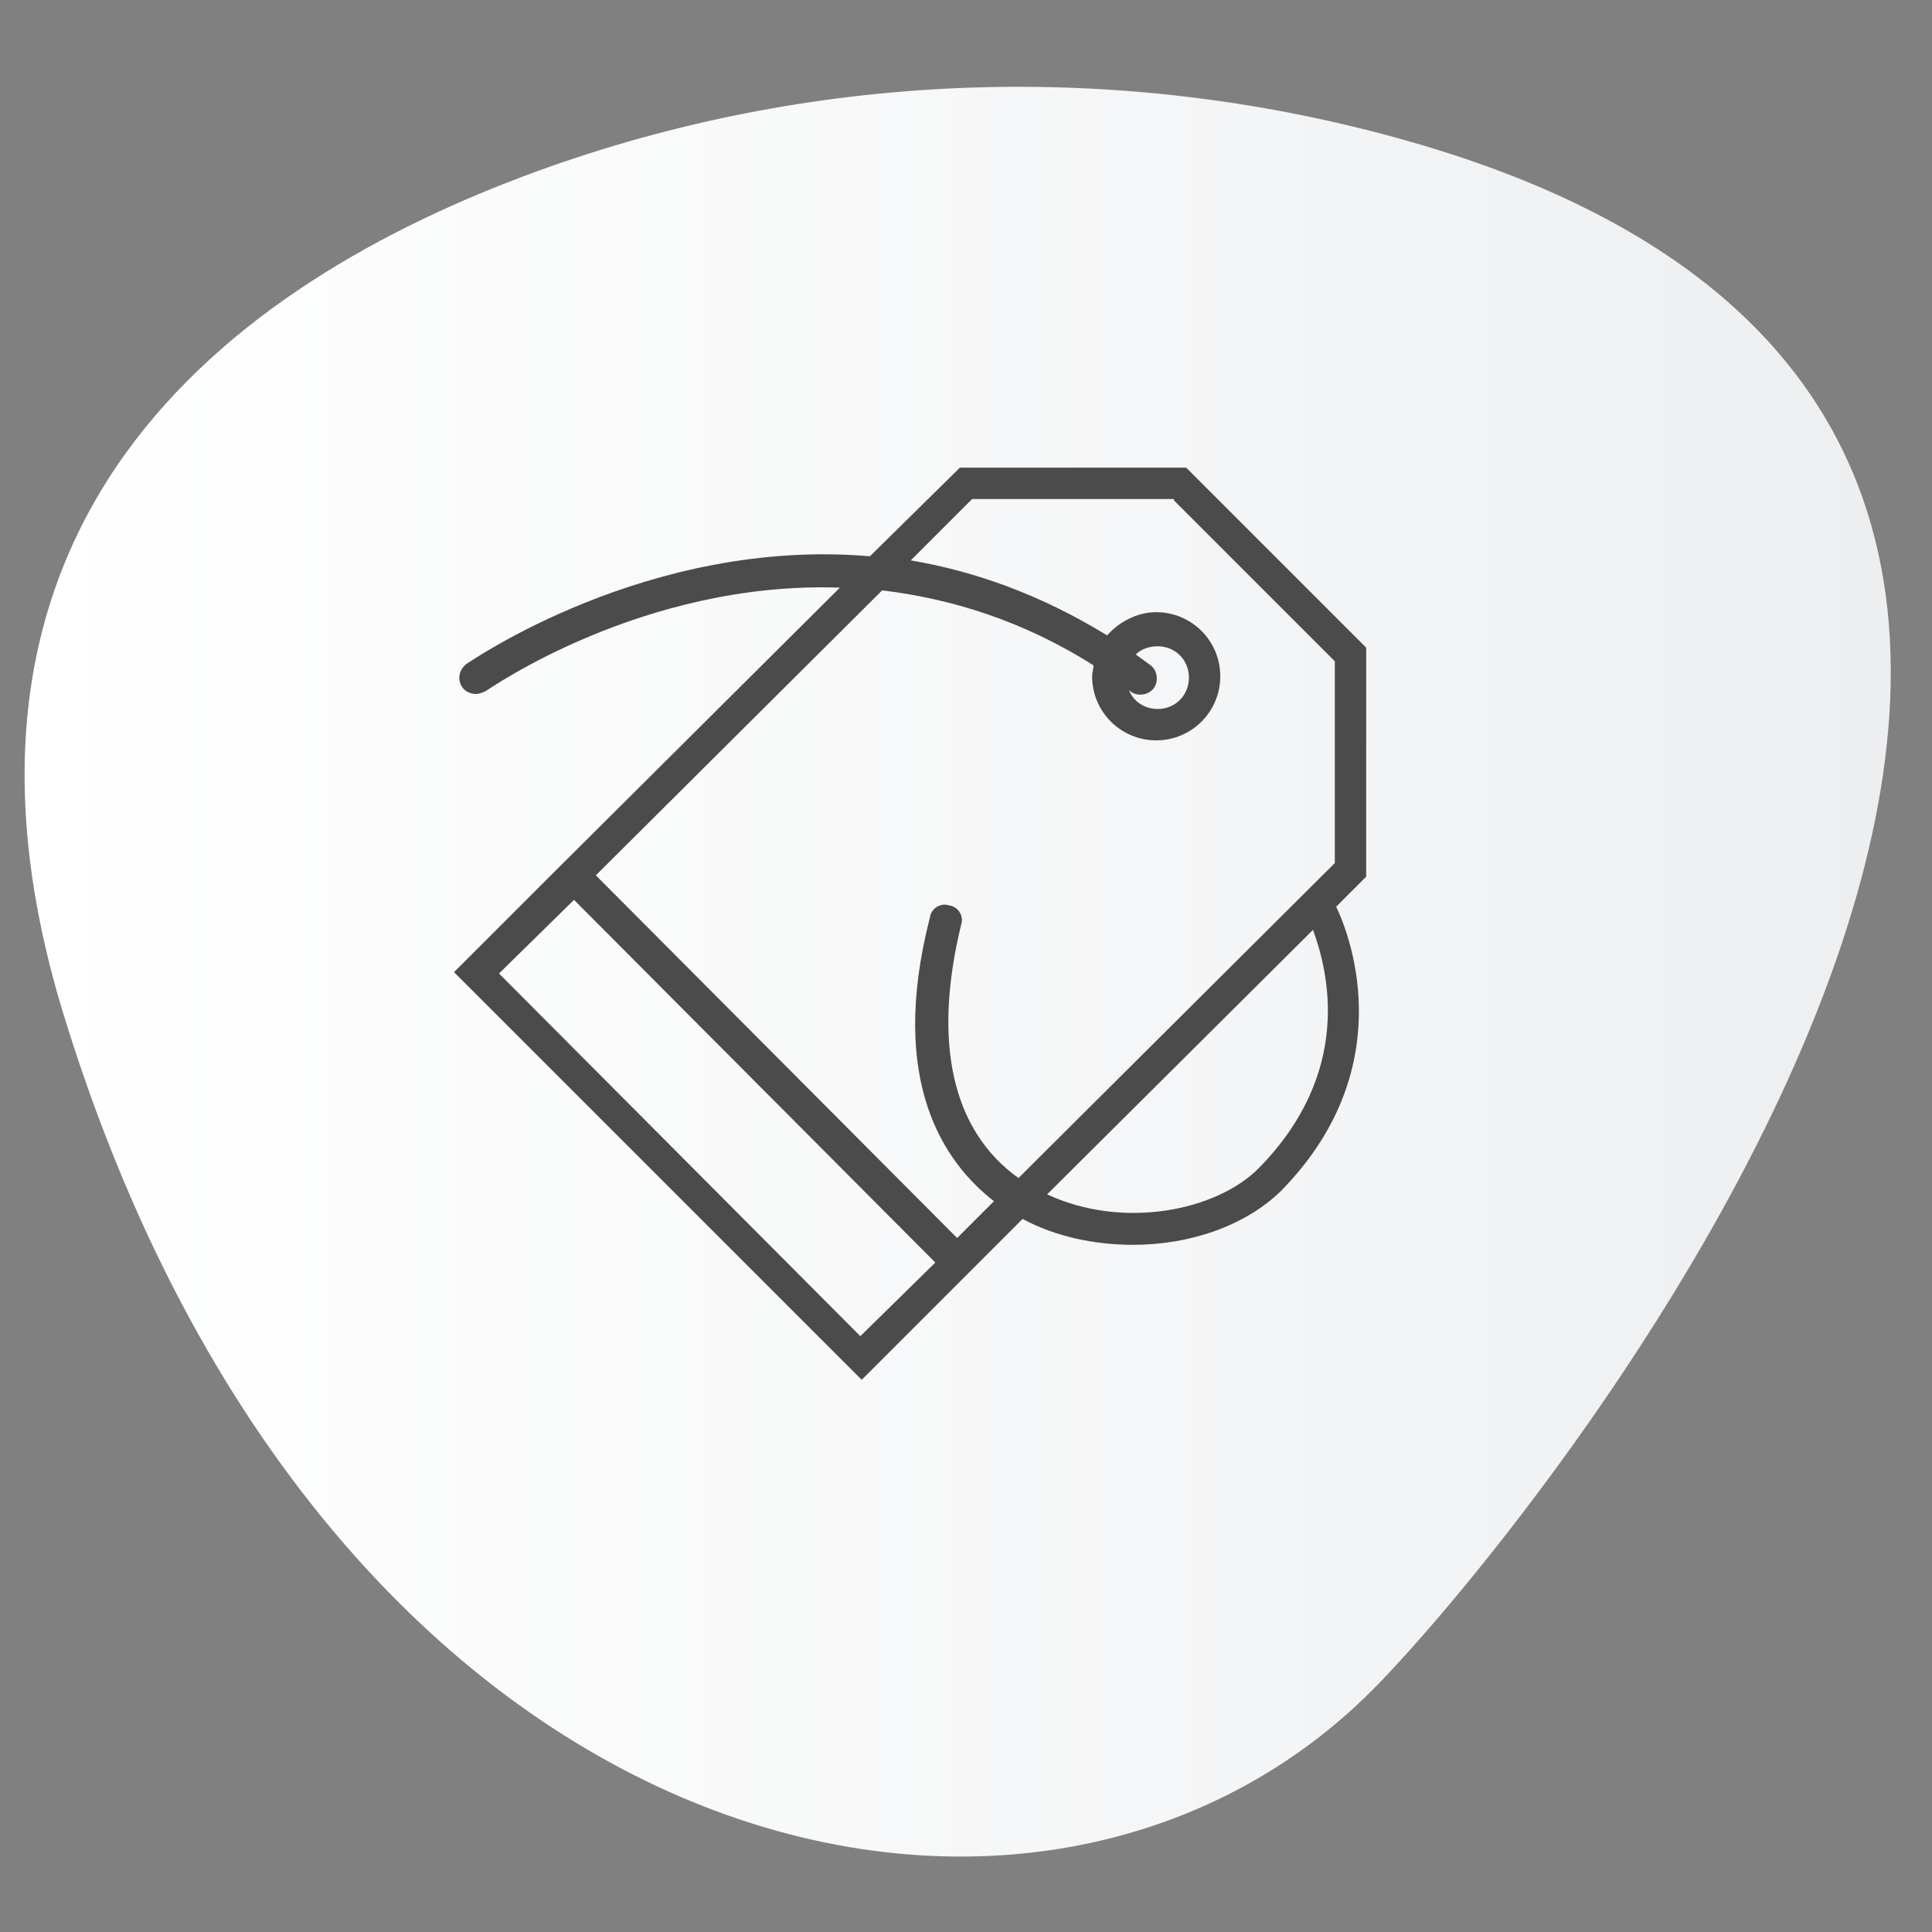 <svg xmlns="http://www.w3.org/2000/svg" xmlns:xlink="http://www.w3.org/1999/xlink" id="Ebene_1" viewBox="0 0 141.7 141.7"><rect x="0" y="0" width="141.7" height="141.7" fill="#808080" stroke="none"/><style>.st0{opacity:.48}.st1{fill:#4b4b4b}.st2{fill:url(#SVGID_1_)}.st3{clip-path:url(#SVGID_5_);fill:#4b4b4b}</style><path d="M119.1 41.3zM116 49.4c-1.7.5-3.1.4-3.1.4l.1-.3c1.6-1.3 5.7-5.2 6.2-7.1.2-.8 0-1.1 0-1.1l-5.2 2.2-4.3 2c-3-3.2-7.5-5.2-12.6-5.2-9 0-16.4 6.4-16.4 14.3 0 1.4.2 4.1.7 5.4 0 .4 0-.4 0 0-6-.2-13.4-2.6-20-6-13.1-6.6-13.9-11.2-13.9-11.2-2.1 2.2-3.1 9.4-1 15.1 1.3 3.6 5.9 6.9 5.9 6.9s-2.1 0-4.2-.7-3-1.4-3-1.4c-1.3 3.1 1.3 8.7 5.7 12.7 2.6 2.3 7.3 3.8 7.3 3.8l-7.4.2c-.4 7.2 15 11.4 15 11.4-4.5 3.5-9.8 5.6-15.4 5.6-2.9 0-5.7-.4-8.4-1.2 7.4 6.1 17 10.3 27.4 9.8 27.6-1.4 43.1-25.1 43.8-48.4 0 0 1.3-.6 4.1-3.4s4.5-6 4.5-6-4.1 1.7-5.8 2.2zM119.1 41.3c0 .4 0 0 0 0z" class="st1"/><linearGradient id="SVGID_1_" x1="1.808" x2="138.696" y1="71.277" y2="71.277" gradientUnits="userSpaceOnUse"><stop offset="0" stop-color="#fff"/><stop offset=".661" stop-color="#f4f5f6"/><stop offset="1" stop-color="#eceef0"/></linearGradient><path d="M102.4 10.1c-20.4-5.6-42.1-4.9-62 2.1-22.4 7.9-47 25.1-35.8 62 19.3 63.2 71.8 75 96.6 49.2 13.7-14.2 76.3-92.7 1.2-113.3z" class="st2"/><g><defs><path id="SVGID_2_" d="M102.4 9.7c-20.4-5.6-42.1-4.9-62 2.1-22.4 7.9-47 25.1-35.8 62 19.3 63.2 71.8 75 96.6 49.2 13.7-14.2 76.3-92.7 1.2-113.3z"/></defs><clipPath id="SVGID_3_"><use overflow="visible" xlink:href="#SVGID_2_"/></clipPath></g><g><defs><path id="SVGID_4_" d="M33.2 33.2h68.1v69.5H33.2z"/></defs><clipPath id="SVGID_5_"><use overflow="visible" xlink:href="#SVGID_4_"/></clipPath><path d="M100.2 47.5L87 34.3H70.4l-6.6 6.5c-16.3-1.4-29.4 7.8-29.6 7.9-.5.4-.7 1.1-.3 1.7.2.3.6.5 1 .5.2 0 .5-.1.7-.2.2-.1 11.5-8.1 26-7.6L40.4 64.2l-7.1 7.1 29.9 29.9L75 89.4c2.4 1.3 5.3 1.9 8.1 1.9 4.2 0 8.2-1.4 10.8-3.9 8.7-8.8 5.3-18.4 4.1-20.9l2.2-2.2V47.5zM86.1 36.7l11.8 11.8v14.8L74.7 86.4c-4.9-3.5-6.3-10-4.2-18.6.2-.6-.2-1.3-.9-1.4-.6-.2-1.3.2-1.4.9-3.1 12.1 1.1 18 4.7 20.8l-2.7 2.7-26.5-26.6 21-20.9c5 .6 10.3 2.2 15.5 5.5 0 .3-.1.5-.1.8 0 2.6 2.1 4.7 4.7 4.7s4.7-2.1 4.7-4.7-2.1-4.7-4.7-4.7c-1.4 0-2.7.7-3.6 1.7-4.9-3-9.7-4.7-14.4-5.5l4.5-4.5h14.8zm-3.2 14c.5.4 1.3.3 1.7-.2.4-.5.3-1.3-.2-1.7-.4-.3-.7-.5-1.1-.8.4-.4 1-.6 1.6-.6 1.3 0 2.3 1 2.3 2.3 0 1.3-1 2.3-2.3 2.3-1 0-1.8-.6-2.1-1.4l.1.1zM36.6 71.4l5.5-5.4 26.5 26.6-5.5 5.4-26.5-26.6zm55.7 14.3c-3.1 3.1-9.9 4.5-15.5 1.9l19.5-19.4c1.1 3 3 10.4-4 17.5zm0 0" class="st3"/></g></svg>